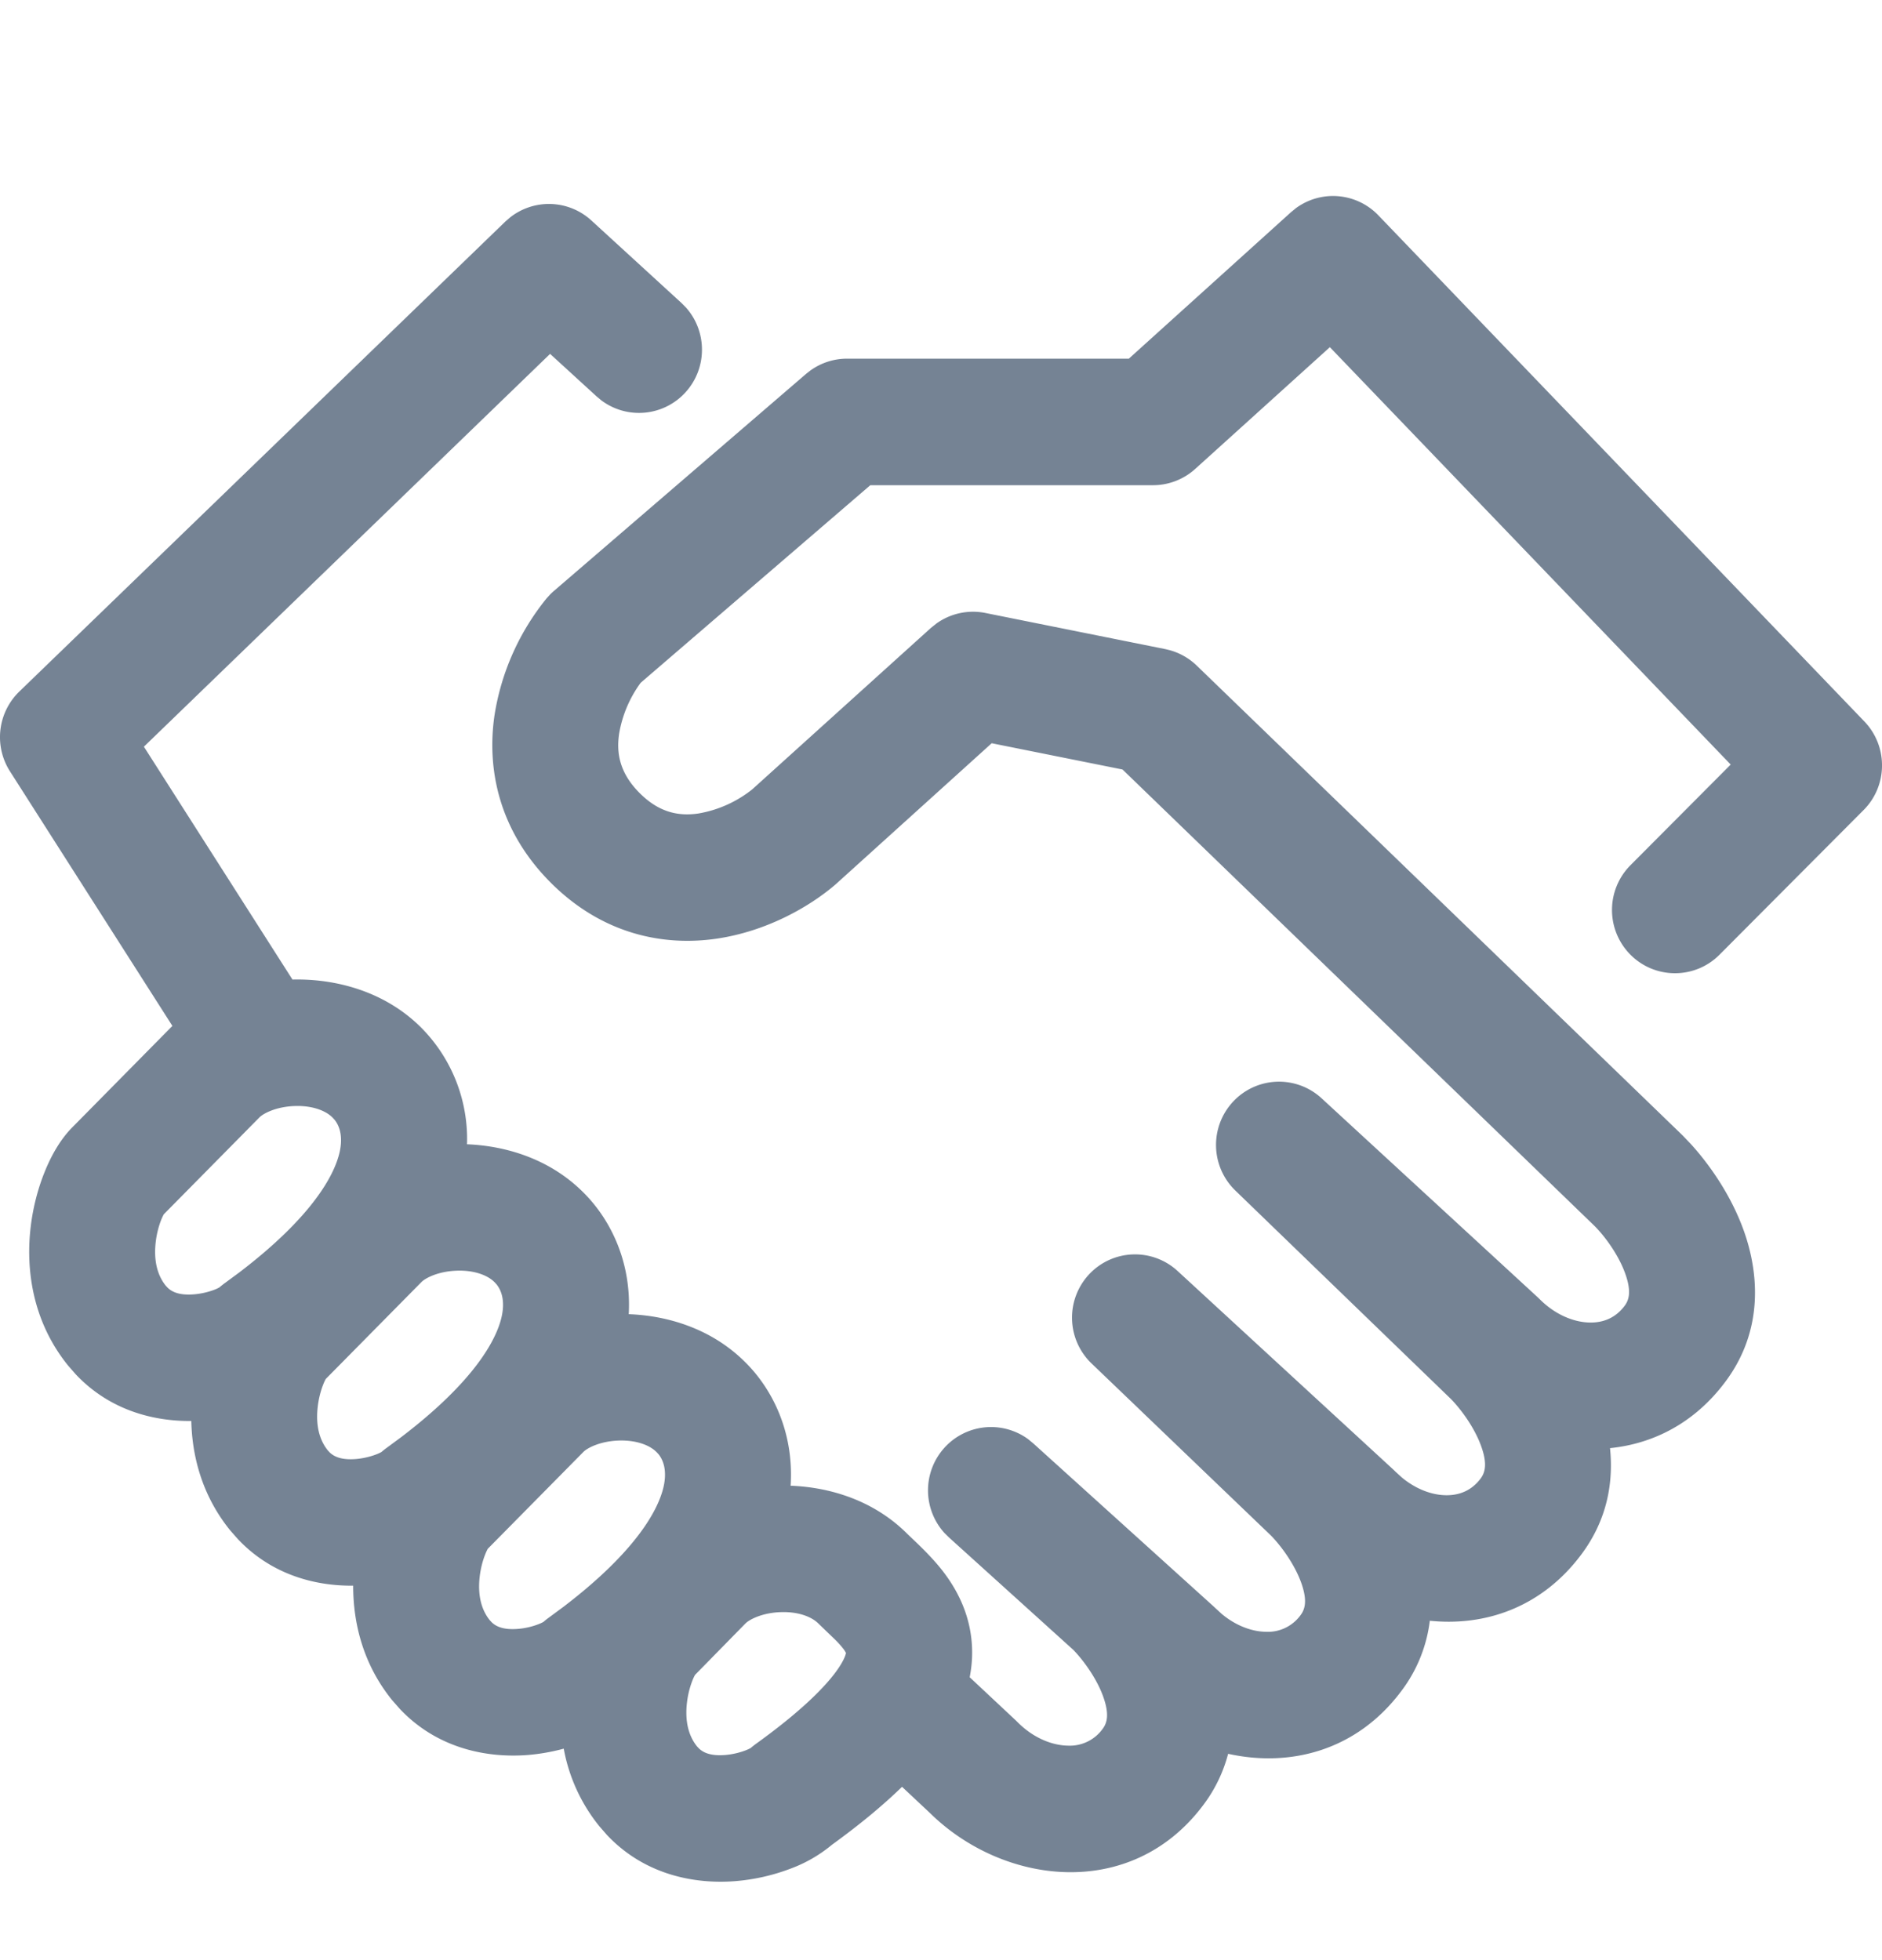 <svg width="48" height="50" fill="none" xmlns="http://www.w3.org/2000/svg"><path d="M33.049 5.312a1.601 1.601 0 0 1 2.106.181l12.395 12.91c.608.633.6 1.64-.02 2.261l-3.674 3.689c-.627.63-1.644.63-2.272 0a1.619 1.619 0 0 1 0-2.282l2.557-2.568L33.918 8.856l-3.436 3.107a1.604 1.604 0 0 1-1.075.414h-7.21l-5.857 5.04a3.06 3.06 0 0 0-.55 1.302c-.072.49.011.995.521 1.508.51.512 1.013.595 1.502.524a3.02 3.02 0 0 0 1.371-.614l4.558-4.119.148-.118a1.602 1.602 0 0 1 1.242-.264l4.59.922.111.027c.258.071.495.206.688.392l12.396 11.988.021.022.196.206c.469.518 1.015 1.292 1.34 2.197.379 1.058.522 2.53-.468 3.855-.79 1.06-1.847 1.585-2.943 1.695.089.856-.062 1.817-.73 2.71-1.011 1.356-2.458 1.839-3.866 1.693a3.71 3.71 0 0 1-.724 1.79c-1.145 1.534-2.847 1.953-4.42 1.604a3.738 3.738 0 0 1-.63 1.302c-1.835 2.458-5.1 2.052-6.973.21l-.714-.67c-.487.475-1.08.965-1.787 1.478a3.584 3.584 0 0 1-1.047.606 5.127 5.127 0 0 1-1.43.323c-.98.076-2.278-.133-3.263-1.18l-.192-.22a4.398 4.398 0 0 1-.909-1.98 5.107 5.107 0 0 1-.922.162c-.98.076-2.277-.133-3.262-1.18l-.193-.22c-.759-.937-.995-2.002-.993-2.92-.93.01-2.064-.255-2.946-1.193l-.193-.22c-.722-.892-.97-1.9-.99-2.788-.931.01-2.066-.254-2.949-1.192l-.192-.22C.803 33.68.66 32.332.782 31.302c.061-.52.193-1.002.357-1.408.149-.37.377-.808.709-1.141l2.493-2.527.005-.006.051-.05-4.143-6.495a1.62 1.62 0 0 1 .238-2.034L12.886 5.654l.119-.104a1.601 1.601 0 0 1 2.078.074l2.296 2.103.116.117c.543.609.55 1.544-.01 2.162a1.602 1.602 0 0 1-2.144.21l-.126-.105-1.185-1.084-10.36 10.02 3.789 5.94c1.079-.026 2.341.287 3.279 1.222a4.03 4.03 0 0 1 1.173 2.98c1.002.04 2.112.377 2.959 1.22.688.678 1.24 1.765 1.166 3.114 1.003.037 2.117.374 2.965 1.219.696.685 1.252 1.788 1.164 3.157 1.004.037 2.119.374 2.968 1.22.135.134.581.531.904.946.363.467.748 1.154.757 2.057.003.224-.02.444-.062.662l1.182 1.107.039.039c.415.417.897.593 1.285.599a1.03 1.03 0 0 0 .884-.427c.113-.15.178-.368.015-.824-.168-.468-.507-.93-.766-1.196l-.035-.031-3.135-2.835-.117-.116a1.62 1.62 0 0 1-.003-2.163 1.603 1.603 0 0 1 2.143-.225l.127.105 4.59 4.15.062.058.158.145c.376.314.787.45 1.126.455a1.03 1.03 0 0 0 .885-.427c.112-.15.178-.369.015-.825-.17-.473-.513-.94-.773-1.205l-4.576-4.39a1.619 1.619 0 0 1-.062-2.27 1.602 1.602 0 0 1 2.258-.087l5.509 5.072.05.049.159.145c.376.313.786.45 1.126.454.364.005.666-.133.885-.426.112-.15.178-.37.014-.825-.17-.475-.516-.944-.776-1.208l-5.495-5.314a1.619 1.619 0 0 1-.056-2.267 1.602 1.602 0 0 1 2.257-.085l5.508 5.072.05.048c.416.418.898.595 1.286.6.364.005.665-.133.885-.427.112-.15.178-.368.014-.825-.17-.475-.516-.944-.777-1.207L28.63 19.629l-3.337-.67-3.99 3.608-.048.04c-.636.533-1.706 1.15-2.977 1.337-1.348.197-2.912-.104-4.238-1.435-1.325-1.332-1.625-2.902-1.429-4.255a6.268 6.268 0 0 1 1.33-2.991l.091-.1c.032-.032.065-.063.099-.092l6.427-5.533.113-.089c.271-.194.597-.3.932-.3h7.188l4.134-3.735.125-.102ZM19.92 41.123c-.49.015-.813.194-.908.29l-1.286 1.312a1.14 1.14 0 0 0-.062.132 2.29 2.29 0 0 0-.143.575c-.054.458.033.84.257 1.117l.049.052c.122.117.318.194.665.167.193-.015.38-.063.525-.119.064-.024.107-.047.13-.06.04-.034.08-.067.121-.097 1.086-.781 1.694-1.377 2.019-1.803.231-.304.28-.472.29-.523a.623.623 0 0 0-.074-.115 2.41 2.41 0 0 0-.242-.263l-.379-.365-.01-.01c-.155-.156-.48-.304-.952-.29Zm-4.131-4.377c-.49.015-.814.194-.909.29l-2.44 2.472c-.01.02-.033.062-.061.132-.06.149-.118.35-.144.574-.054.458.033.84.258 1.117l.048.052c.122.117.318.195.665.168.194-.015.382-.063.527-.12a.99.99 0 0 0 .127-.058c.04-.035.08-.068.123-.099l.387-.286c1.848-1.41 2.407-2.46 2.547-3.032.114-.467-.018-.734-.123-.863l-.043-.047-.011-.01c-.155-.156-.48-.303-.951-.29Zm-4.132-4.333c-.49.015-.813.194-.908.29l-2.44 2.472c-.011.02-.034.062-.062.132-.06.149-.117.35-.143.574-.054.458.033.84.257 1.117l.048.052c.123.117.318.195.666.168.193-.016.381-.064.526-.12a.993.993 0 0 0 .127-.059c.04-.034.08-.067.123-.098l.387-.286c1.849-1.41 2.408-2.46 2.548-3.032.114-.467-.018-.734-.124-.863l-.043-.047-.01-.01c-.155-.156-.48-.304-.952-.29Zm-4.132-4.2c-.49.015-.813.194-.908.29l-2.44 2.472c-.01.02-.033.062-.062.132-.06.149-.117.35-.143.573-.054.458.033.841.257 1.118l.049.052c.122.117.318.194.665.167.194-.015.382-.063.526-.118a.994.994 0 0 0 .128-.06c.039-.034.08-.067.122-.098l.388-.286c1.848-1.41 2.407-2.46 2.547-3.032.114-.467-.018-.734-.124-.863l-.043-.047-.01-.01c-.155-.156-.48-.304-.952-.29Z" fill="#1A314D" opacity=".6"/></svg>